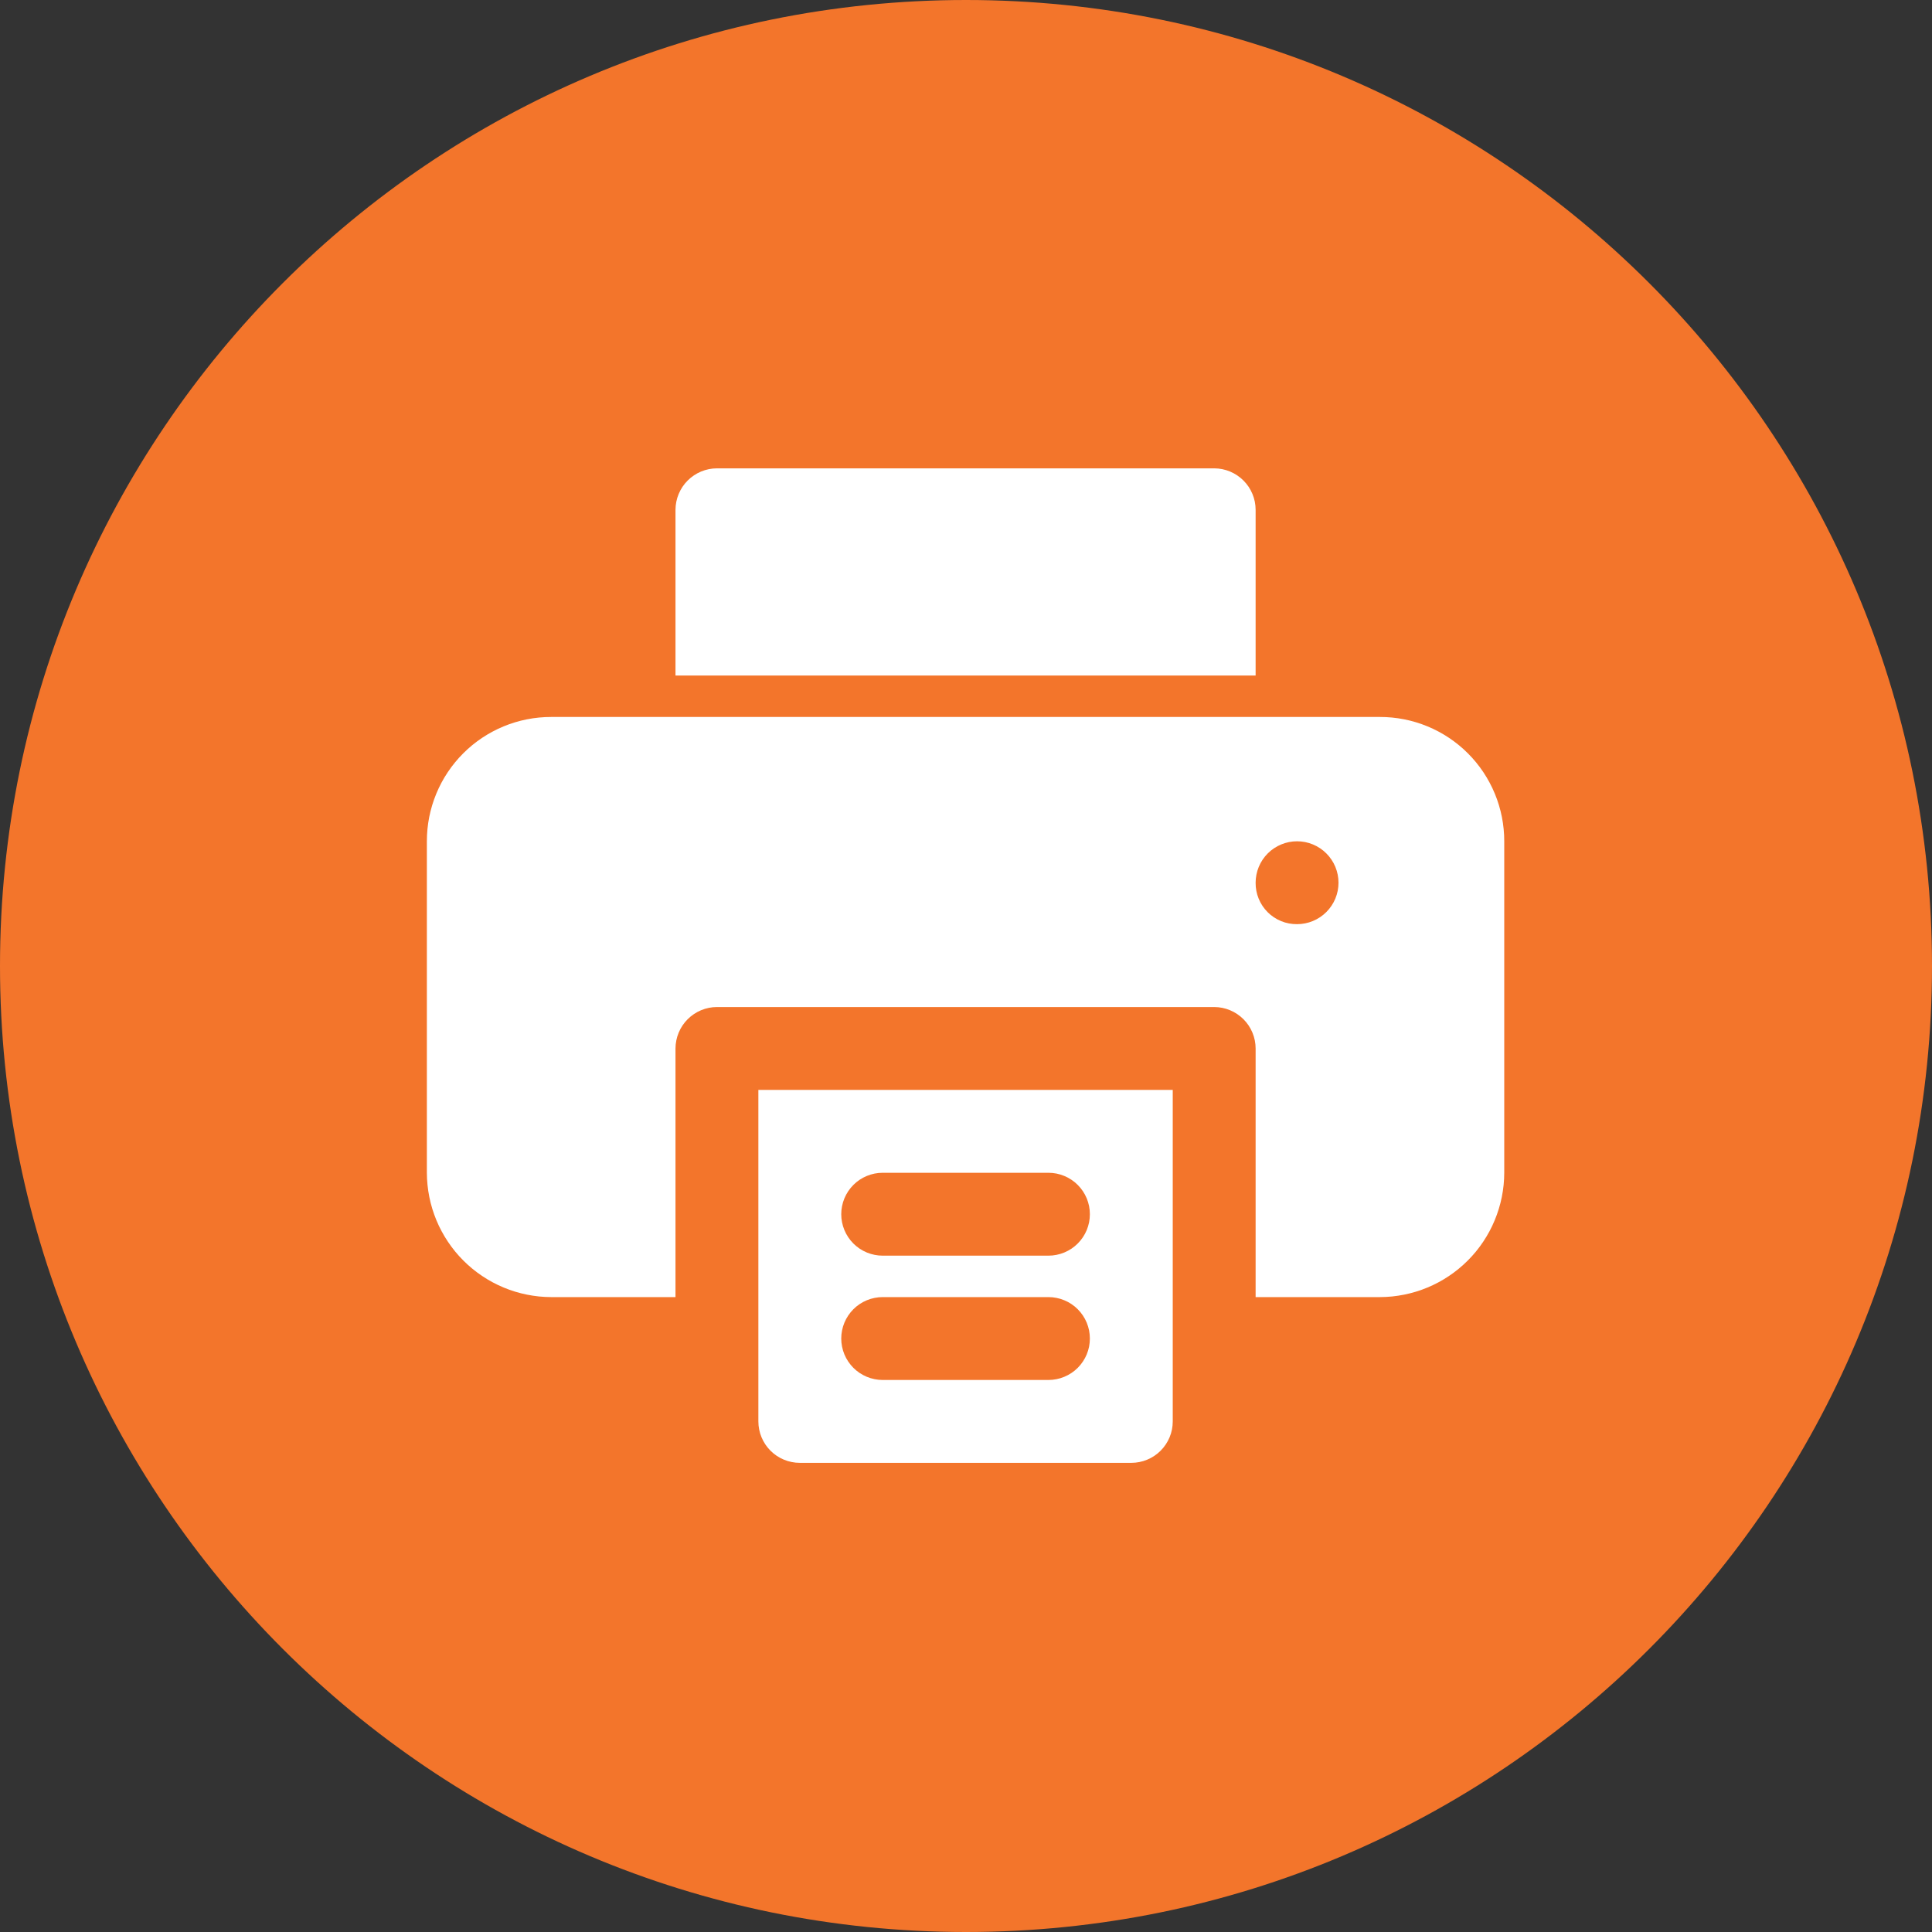 <?xml version="1.0" encoding="UTF-8"?>
<svg xmlns="http://www.w3.org/2000/svg" xmlns:xlink="http://www.w3.org/1999/xlink" width="500" zoomAndPan="magnify" viewBox="0 0 375 375" height="500" preserveAspectRatio="xMidYMid meet" version="1.2">
  <rect x="0" y="0" width="375" height="375" fill="#333333" stroke="none"/>
  <defs>
    <clipPath id="32149eae11">
      <path d="M 187.5 0 C 83.945 0 0 83.945 0 187.5 C 0 291.055 83.945 375 187.5 375 C 291.055 375 375 291.055 375 187.5 C 375 83.945 291.055 0 187.5 0 Z M 187.5 0 "></path>
    </clipPath>
    <clipPath id="a089083cd1">
      <path d="M 82.789 139 L 292 139 L 292 252 L 82.789 252 Z M 82.789 139 "></path>
    </clipPath>
    <clipPath id="3dda327b76">
      <path d="M 131 90.906 L 244 90.906 L 244 132 L 131 132 Z M 131 90.906 "></path>
    </clipPath>
  </defs>
  <g id="d4293992e4">
    <g clip-rule="nonzero" clip-path="url(#32149eae11)">
      <rect x="0" width="375" y="0" height="375" style="fill:#f3752b;fill-opacity:1;stroke:none;"></rect>
    </g>
    <path style=" stroke:none;fill-rule:nonzero;fill:#ffffff;fill-opacity:1;" d="M 147.199 211.551 L 147.199 275.895 C 147.199 276.422 147.25 276.945 147.355 277.465 C 147.457 277.98 147.609 278.484 147.812 278.973 C 148.016 279.461 148.262 279.922 148.555 280.363 C 148.848 280.801 149.184 281.207 149.555 281.582 C 149.93 281.957 150.336 282.289 150.773 282.582 C 151.215 282.875 151.676 283.125 152.164 283.324 C 152.652 283.527 153.156 283.68 153.676 283.781 C 154.191 283.887 154.715 283.938 155.242 283.938 L 219.586 283.938 C 220.117 283.938 220.637 283.887 221.156 283.781 C 221.676 283.68 222.176 283.527 222.664 283.324 C 223.152 283.125 223.617 282.875 224.055 282.582 C 224.496 282.289 224.902 281.957 225.273 281.582 C 225.648 281.207 225.98 280.801 226.273 280.363 C 226.566 279.922 226.816 279.461 227.02 278.973 C 227.219 278.484 227.371 277.98 227.477 277.465 C 227.578 276.945 227.629 276.422 227.629 275.895 L 227.629 211.551 Z M 203.5 267.852 L 171.328 267.852 C 170.801 267.852 170.277 267.801 169.762 267.695 C 169.242 267.594 168.738 267.441 168.25 267.238 C 167.762 267.035 167.301 266.789 166.859 266.496 C 166.422 266.203 166.016 265.867 165.641 265.496 C 165.27 265.121 164.934 264.715 164.641 264.277 C 164.348 263.836 164.102 263.375 163.898 262.887 C 163.695 262.398 163.543 261.895 163.441 261.379 C 163.336 260.859 163.285 260.336 163.285 259.809 C 163.285 259.281 163.336 258.758 163.441 258.238 C 163.543 257.723 163.695 257.219 163.898 256.73 C 164.102 256.242 164.348 255.777 164.641 255.34 C 164.934 254.902 165.27 254.496 165.641 254.121 C 166.016 253.746 166.422 253.414 166.859 253.121 C 167.301 252.828 167.762 252.578 168.25 252.379 C 168.738 252.176 169.242 252.023 169.762 251.922 C 170.277 251.816 170.801 251.766 171.328 251.766 L 203.5 251.766 C 204.031 251.766 204.551 251.816 205.07 251.922 C 205.59 252.023 206.09 252.176 206.578 252.379 C 207.066 252.578 207.531 252.828 207.969 253.121 C 208.41 253.414 208.816 253.746 209.188 254.121 C 209.562 254.496 209.895 254.902 210.188 255.34 C 210.48 255.777 210.73 256.242 210.934 256.73 C 211.133 257.219 211.285 257.723 211.391 258.238 C 211.492 258.758 211.543 259.281 211.543 259.809 C 211.543 260.336 211.492 260.859 211.391 261.379 C 211.285 261.895 211.133 262.398 210.934 262.887 C 210.73 263.375 210.48 263.836 210.188 264.277 C 209.895 264.715 209.562 265.121 209.188 265.496 C 208.816 265.867 208.41 266.203 207.969 266.496 C 207.531 266.789 207.066 267.035 206.578 267.238 C 206.09 267.441 205.59 267.594 205.07 267.695 C 204.551 267.801 204.031 267.852 203.5 267.852 Z M 203.5 243.723 L 171.328 243.723 C 170.801 243.723 170.277 243.672 169.762 243.566 C 169.242 243.465 168.738 243.312 168.25 243.109 C 167.762 242.906 167.301 242.66 166.859 242.367 C 166.422 242.074 166.016 241.738 165.641 241.367 C 165.27 240.992 164.934 240.586 164.641 240.148 C 164.348 239.707 164.102 239.246 163.898 238.758 C 163.695 238.27 163.543 237.766 163.441 237.25 C 163.336 236.73 163.285 236.207 163.285 235.68 C 163.285 235.152 163.336 234.629 163.441 234.109 C 163.543 233.594 163.695 233.09 163.898 232.602 C 164.102 232.113 164.348 231.648 164.641 231.211 C 164.934 230.773 165.27 230.367 165.641 229.992 C 166.016 229.617 166.422 229.285 166.859 228.992 C 167.301 228.699 167.762 228.449 168.25 228.25 C 168.738 228.047 169.242 227.895 169.762 227.789 C 170.277 227.688 170.801 227.637 171.328 227.637 L 203.5 227.637 C 204.031 227.637 204.551 227.688 205.07 227.789 C 205.59 227.895 206.09 228.047 206.578 228.25 C 207.066 228.449 207.531 228.699 207.969 228.992 C 208.41 229.285 208.816 229.617 209.188 229.992 C 209.562 230.367 209.895 230.773 210.188 231.211 C 210.48 231.648 210.73 232.113 210.934 232.602 C 211.133 233.09 211.285 233.594 211.391 234.109 C 211.492 234.629 211.543 235.152 211.543 235.68 C 211.543 236.207 211.492 236.73 211.391 237.25 C 211.285 237.766 211.133 238.27 210.934 238.758 C 210.73 239.246 210.48 239.707 210.188 240.148 C 209.895 240.586 209.562 240.992 209.188 241.367 C 208.816 241.738 208.41 242.074 207.969 242.367 C 207.531 242.66 207.066 242.906 206.578 243.109 C 206.09 243.312 205.59 243.465 205.07 243.566 C 204.551 243.672 204.031 243.723 203.5 243.723 Z M 203.5 243.723 "></path>
    <g clip-rule="nonzero" clip-path="url(#a089083cd1)">
      <path style=" stroke:none;fill-rule:nonzero;fill:#ffffff;fill-opacity:1;" d="M 267.844 139.164 L 106.984 139.164 C 106.195 139.164 105.406 139.199 104.617 139.277 C 103.832 139.352 103.051 139.469 102.277 139.621 C 101.5 139.773 100.734 139.965 99.977 140.195 C 99.219 140.426 98.477 140.688 97.746 140.992 C 97.016 141.293 96.301 141.629 95.605 142.004 C 94.906 142.375 94.23 142.781 93.57 143.219 C 92.914 143.66 92.281 144.129 91.668 144.629 C 91.059 145.133 90.473 145.664 89.914 146.223 C 89.355 146.781 88.824 147.363 88.324 147.977 C 87.82 148.586 87.352 149.223 86.914 149.879 C 86.473 150.535 86.066 151.215 85.695 151.91 C 85.324 152.609 84.984 153.324 84.684 154.055 C 84.383 154.785 84.117 155.527 83.887 156.285 C 83.66 157.043 83.469 157.809 83.312 158.582 C 83.16 159.359 83.047 160.141 82.969 160.926 C 82.895 161.715 82.855 162.5 82.855 163.293 L 82.855 227.637 C 82.859 228.426 82.898 229.215 82.98 230 C 83.059 230.785 83.176 231.566 83.332 232.34 C 83.488 233.113 83.68 233.879 83.91 234.633 C 84.141 235.387 84.41 236.129 84.711 236.859 C 85.016 237.59 85.352 238.301 85.727 238.996 C 86.098 239.691 86.504 240.367 86.945 241.023 C 87.383 241.68 87.855 242.316 88.355 242.926 C 88.855 243.535 89.387 244.121 89.945 244.676 C 90.504 245.234 91.086 245.766 91.695 246.266 C 92.309 246.77 92.941 247.238 93.598 247.676 C 94.254 248.117 94.93 248.523 95.625 248.895 C 96.32 249.27 97.035 249.605 97.762 249.91 C 98.492 250.215 99.234 250.48 99.988 250.711 C 100.742 250.941 101.508 251.133 102.281 251.289 C 103.059 251.445 103.836 251.562 104.621 251.645 C 105.406 251.723 106.195 251.762 106.984 251.766 L 131.113 251.766 L 131.113 203.508 C 131.117 202.98 131.168 202.457 131.273 201.941 C 131.375 201.422 131.531 200.922 131.734 200.434 C 131.934 199.945 132.184 199.484 132.477 199.043 C 132.77 198.605 133.105 198.199 133.477 197.828 C 133.852 197.453 134.254 197.121 134.695 196.828 C 135.133 196.535 135.594 196.285 136.082 196.082 C 136.57 195.879 137.074 195.727 137.59 195.621 C 138.105 195.52 138.629 195.465 139.156 195.465 L 235.672 195.465 C 236.199 195.465 236.723 195.52 237.242 195.621 C 237.758 195.727 238.262 195.879 238.746 196.082 C 239.234 196.285 239.699 196.535 240.137 196.828 C 240.574 197.121 240.98 197.453 241.355 197.828 C 241.727 198.199 242.059 198.605 242.355 199.043 C 242.648 199.484 242.895 199.945 243.098 200.434 C 243.301 200.922 243.453 201.422 243.559 201.941 C 243.66 202.457 243.715 202.98 243.715 203.508 L 243.715 251.766 L 267.844 251.766 C 268.637 251.762 269.422 251.723 270.207 251.645 C 270.992 251.562 271.773 251.445 272.547 251.289 C 273.32 251.133 274.086 250.941 274.84 250.711 C 275.598 250.48 276.34 250.215 277.066 249.91 C 277.797 249.605 278.508 249.27 279.207 248.895 C 279.902 248.523 280.578 248.117 281.234 247.676 C 281.891 247.238 282.523 246.77 283.133 246.266 C 283.742 245.766 284.328 245.234 284.887 244.676 C 285.445 244.121 285.973 243.535 286.477 242.926 C 286.977 242.316 287.445 241.68 287.887 241.023 C 288.324 240.367 288.73 239.691 289.105 238.996 C 289.477 238.301 289.816 237.59 290.117 236.859 C 290.422 236.129 290.688 235.387 290.918 234.633 C 291.148 233.879 291.344 233.113 291.5 232.34 C 291.656 231.566 291.773 230.785 291.852 230 C 291.93 229.215 291.973 228.426 291.973 227.637 L 291.973 163.293 C 291.977 162.5 291.938 161.715 291.859 160.926 C 291.785 160.141 291.668 159.359 291.516 158.582 C 291.363 157.809 291.172 157.043 290.941 156.285 C 290.715 155.527 290.449 154.785 290.145 154.055 C 289.844 153.324 289.508 152.609 289.133 151.91 C 288.762 151.215 288.355 150.535 287.918 149.879 C 287.48 149.223 287.008 148.586 286.508 147.977 C 286.004 147.363 285.477 146.781 284.918 146.223 C 284.359 145.66 283.773 145.133 283.16 144.629 C 282.551 144.129 281.914 143.66 281.258 143.219 C 280.602 142.781 279.922 142.375 279.227 142.004 C 278.527 141.629 277.816 141.293 277.086 140.992 C 276.355 140.688 275.609 140.426 274.852 140.195 C 274.098 139.965 273.332 139.773 272.555 139.621 C 271.781 139.469 271 139.352 270.211 139.277 C 269.426 139.199 268.637 139.164 267.844 139.164 Z M 251.758 179.379 C 251.23 179.383 250.703 179.336 250.184 179.238 C 249.664 179.141 249.156 178.992 248.668 178.789 C 248.176 178.59 247.711 178.344 247.27 178.051 C 246.828 177.758 246.422 177.426 246.047 177.051 C 245.672 176.676 245.336 176.266 245.043 175.824 C 244.75 175.383 244.504 174.918 244.305 174.426 C 244.105 173.938 243.953 173.43 243.855 172.91 C 243.758 172.391 243.711 171.863 243.715 171.336 C 243.715 170.809 243.77 170.285 243.871 169.766 C 243.973 169.25 244.125 168.746 244.328 168.258 C 244.531 167.77 244.777 167.305 245.07 166.867 C 245.363 166.43 245.699 166.023 246.07 165.648 C 246.445 165.273 246.852 164.941 247.289 164.648 C 247.73 164.355 248.195 164.105 248.68 163.906 C 249.168 163.703 249.672 163.551 250.191 163.445 C 250.707 163.344 251.23 163.293 251.758 163.293 C 252.289 163.293 252.809 163.344 253.328 163.445 C 253.848 163.551 254.348 163.703 254.836 163.906 C 255.324 164.105 255.789 164.355 256.227 164.648 C 256.668 164.941 257.074 165.273 257.445 165.648 C 257.82 166.023 258.152 166.43 258.445 166.867 C 258.738 167.305 258.988 167.77 259.191 168.258 C 259.391 168.746 259.543 169.25 259.648 169.766 C 259.75 170.285 259.801 170.809 259.801 171.336 C 259.801 171.863 259.75 172.387 259.648 172.906 C 259.543 173.422 259.391 173.926 259.191 174.414 C 258.988 174.902 258.738 175.363 258.445 175.805 C 258.152 176.242 257.82 176.648 257.445 177.023 C 257.074 177.395 256.668 177.73 256.227 178.023 C 255.789 178.316 255.324 178.562 254.836 178.766 C 254.348 178.969 253.848 179.121 253.328 179.223 C 252.809 179.328 252.289 179.379 251.758 179.379 Z M 251.758 179.379 "></path>
    </g>
    <g clip-rule="nonzero" clip-path="url(#3dda327b76)">
      <path style=" stroke:none;fill-rule:nonzero;fill:#ffffff;fill-opacity:1;" d="M 243.715 98.949 L 243.715 131.121 L 131.113 131.121 L 131.113 98.949 C 131.117 98.422 131.168 97.898 131.273 97.379 C 131.375 96.863 131.531 96.359 131.734 95.875 C 131.934 95.387 132.184 94.926 132.477 94.484 C 132.77 94.047 133.105 93.641 133.477 93.27 C 133.852 92.895 134.254 92.562 134.695 92.27 C 135.133 91.973 135.594 91.727 136.082 91.523 C 136.57 91.32 137.074 91.168 137.59 91.062 C 138.105 90.961 138.629 90.906 139.156 90.906 L 235.672 90.906 C 236.199 90.906 236.723 90.961 237.242 91.062 C 237.758 91.168 238.262 91.32 238.746 91.523 C 239.234 91.727 239.699 91.973 240.137 92.27 C 240.574 92.562 240.98 92.895 241.355 93.27 C 241.727 93.641 242.059 94.047 242.355 94.484 C 242.648 94.926 242.895 95.387 243.098 95.875 C 243.301 96.359 243.453 96.863 243.559 97.379 C 243.66 97.898 243.715 98.422 243.715 98.949 Z M 243.715 98.949 "></path>
    </g>
  </g>
</svg>
